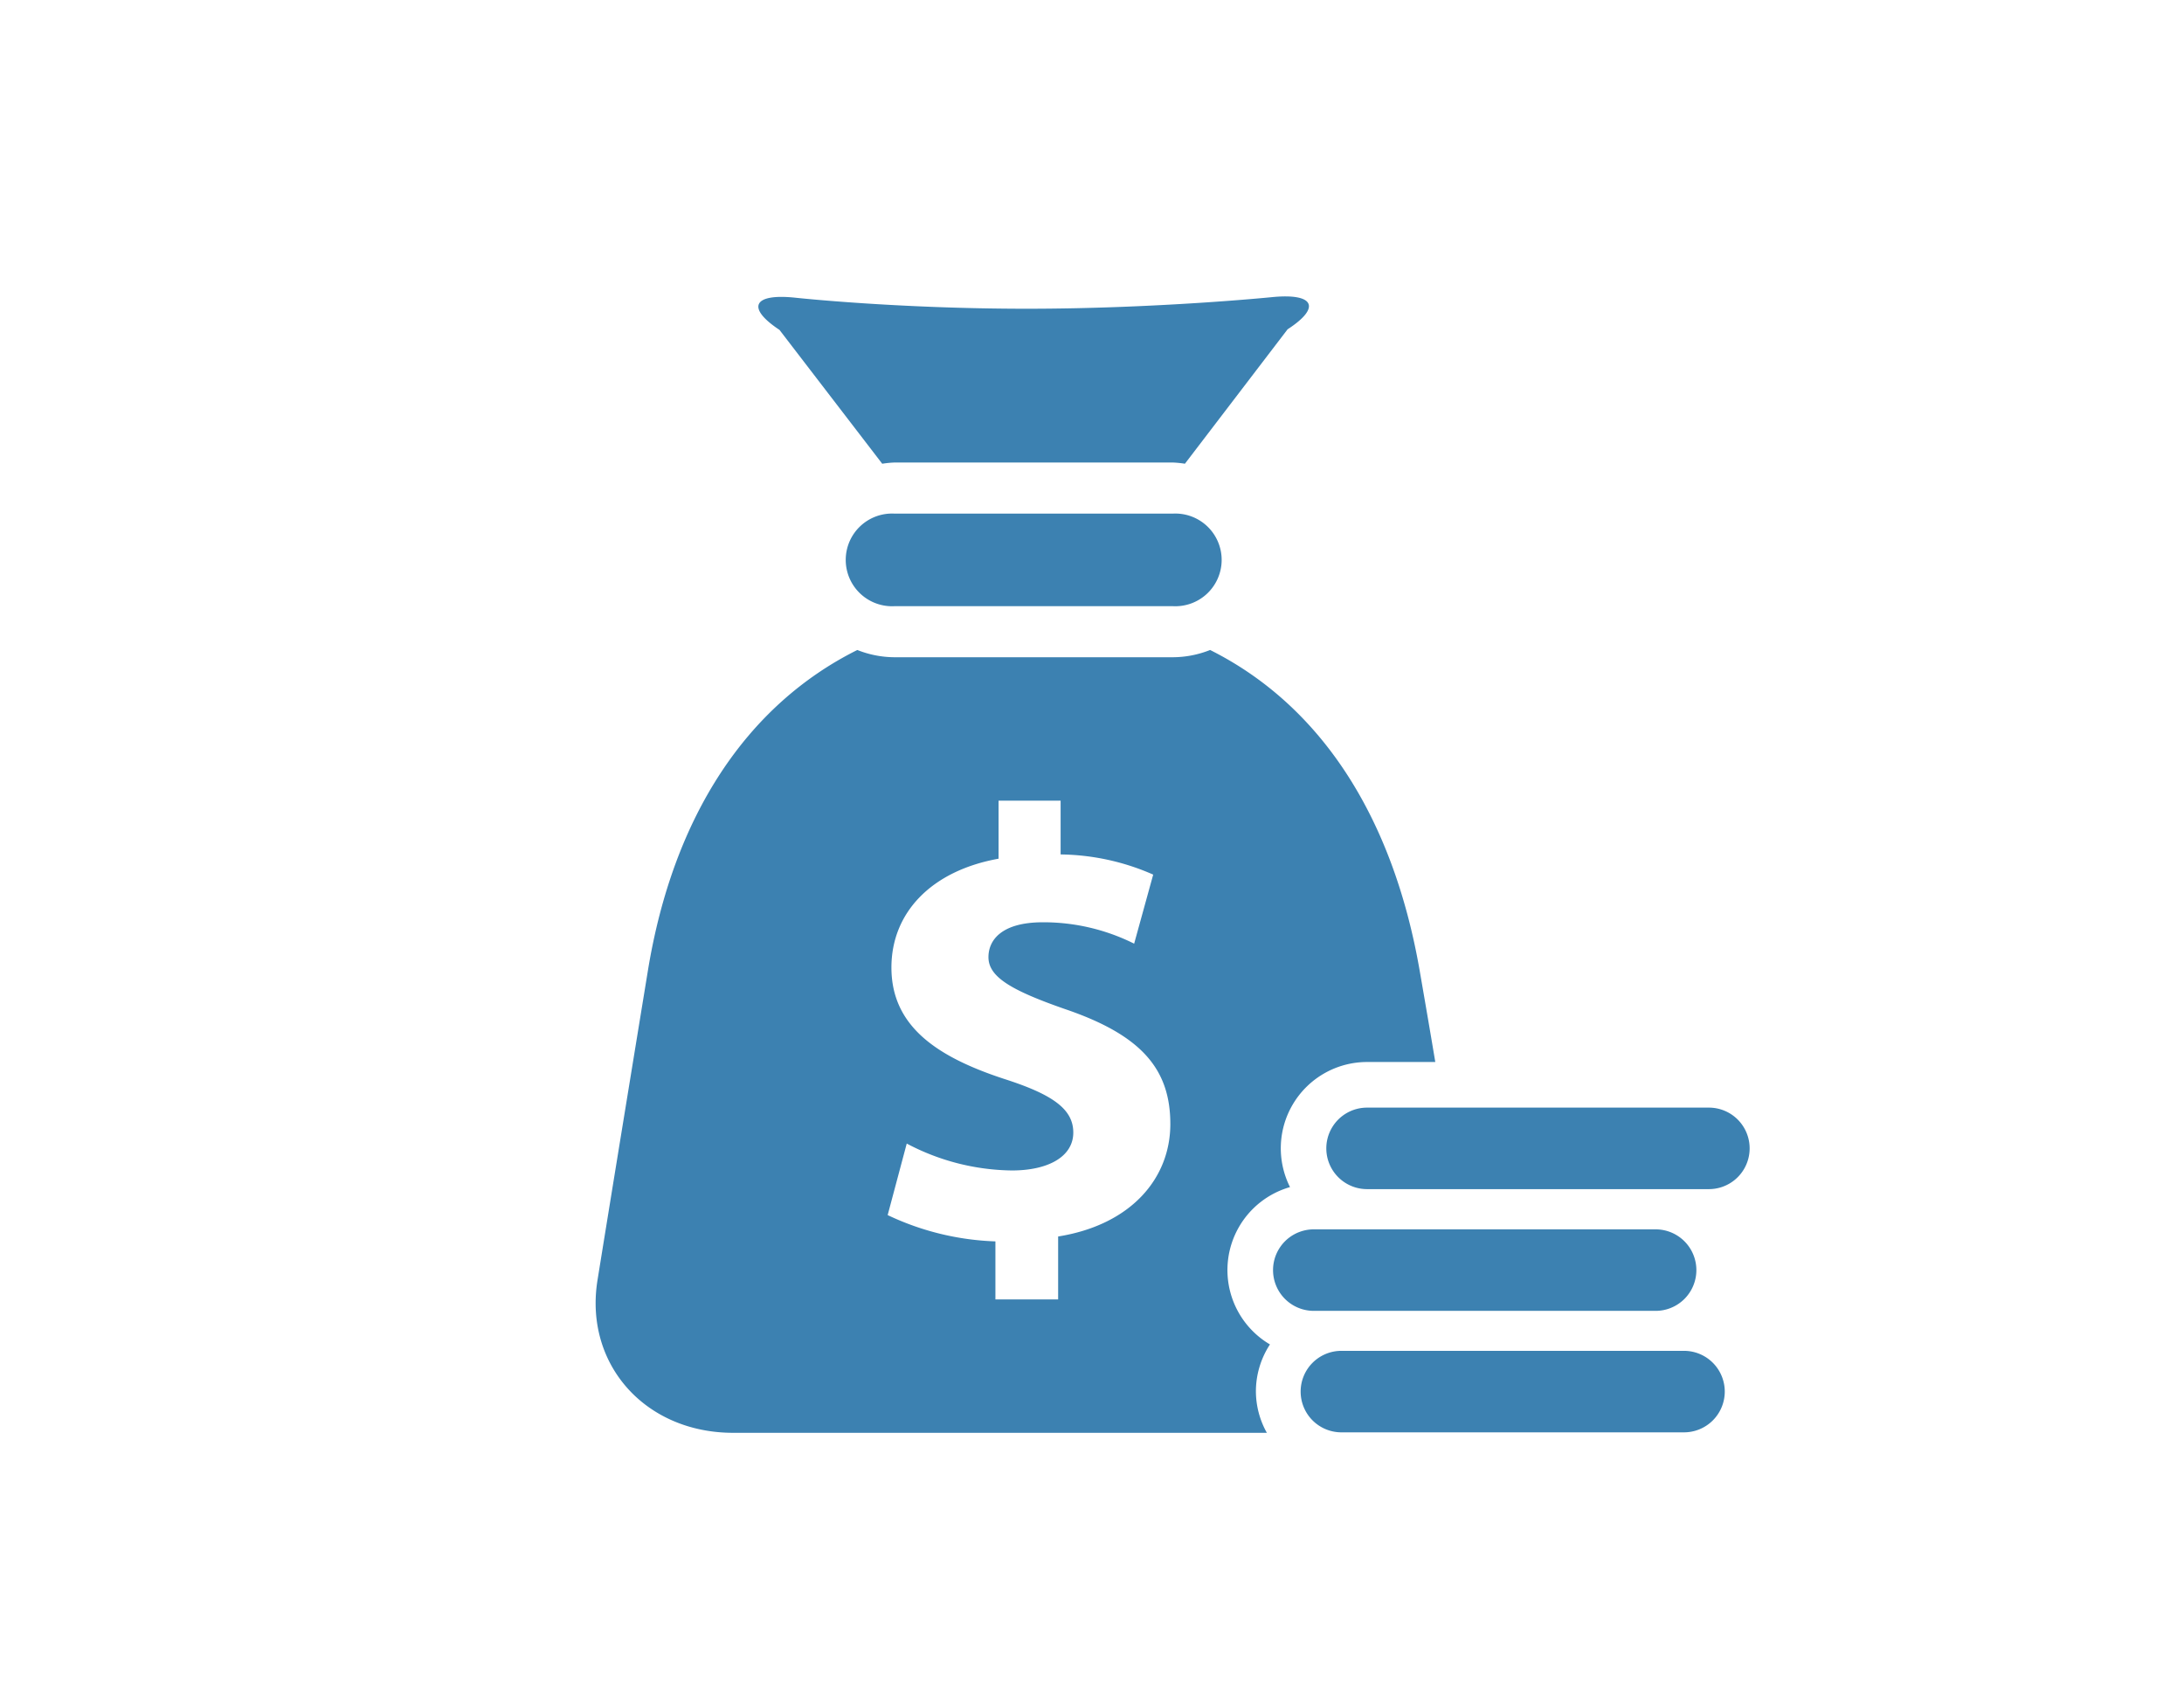 <svg xmlns="http://www.w3.org/2000/svg" xmlns:xlink="http://www.w3.org/1999/xlink" width="143" height="111" viewBox="0 0 143 111">
  <defs>
    <clipPath id="clip-path">
      <rect id="Rectangle_37" data-name="Rectangle 37" width="75.56" height="74.391" fill="#3c81b1"/>
    </clipPath>
    <clipPath id="clip-Artboard_1">
      <rect width="143" height="111"/>
    </clipPath>
  </defs>
  <g id="Artboard_1" data-name="Artboard – 1" clip-path="url(#clip-Artboard_1)">
    <g id="icon_economic" transform="translate(39 19.405)">
      <g id="Group_28" data-name="Group 28" clip-path="url(#clip-path)">
        <path id="Path_128" data-name="Path 128" d="M85.641,77.586a3.034,3.034,0,1,1,0-6.057h18.181a3.034,3.034,0,1,1,0,6.057Z" transform="translate(-66.049 -57.31)" fill="#3c81b1"/>
        <path id="Path_129" data-name="Path 129" d="M251.661,272.466H229.279a2.668,2.668,0,0,1,0-5.336h22.382a2.668,2.668,0,0,1,0,5.336M252.7,285.72a2.668,2.668,0,0,0-2.668-2.668H227.65a2.668,2.668,0,1,0,0,5.335h22.382a2.668,2.668,0,0,0,2.668-2.668m-1.859-7.952a2.668,2.668,0,0,0-2.668-2.668H225.791a2.668,2.668,0,1,0,0,5.336h22.382a2.668,2.668,0,0,0,2.668-2.668" transform="translate(-178.769 -214.027)" fill="#3c81b1"/>
        <path id="Path_130" data-name="Path 130" d="M54.975,2.187l6.731,8.767a6.59,6.59,0,0,1,.827-.081H80.715a6.63,6.63,0,0,1,.81.08l6.723-8.8C90.467.715,89.991-.234,87.191.051c0,0-7.523.756-16.013.756S56.057.089,56.057.089c-2.794-.306-3.286.642-1.082,2.1" transform="translate(-42.941 -0.001)" fill="#3c81b1"/>
        <path id="Path_131" data-name="Path 131" d="M43.232,164.992a5.618,5.618,0,0,1,.92-3.087,5.649,5.649,0,0,1,1.313-10.3,5.649,5.649,0,0,1,5.046-8.189h4.466c-.3-1.8-.641-3.78-1.024-5.991-1.769-10.155-6.539-17.387-13.72-20.981a6.666,6.666,0,0,1-2.46.475H19.593a6.661,6.661,0,0,1-2.459-.475C9.9,120.051,5.08,127.31,3.423,137.429,1,152.238.118,157.723.118,157.723c-.866,5.484,3.13,9.967,8.886,9.967H43.949a5.58,5.58,0,0,1-.717-2.7M30.283,154.836v4.123H26.176v-3.8a17.813,17.813,0,0,1-7.055-1.722l1.249-4.682a15.055,15.055,0,0,0,6.885,1.761c2.4,0,4.02-.917,4.02-2.483,0-1.521-1.329-2.476-4.435-3.48-4.443-1.442-7.473-3.443-7.473-7.324,0-3.564,2.58-6.324,7.016-7.122v-3.8h4.062v3.521a15.449,15.449,0,0,1,6.062,1.321l-1.247,4.52a13.273,13.273,0,0,0-5.976-1.4c-2.7,0-3.564,1.162-3.564,2.283,0,1.281,1.452,2.16,5.016,3.4,4.94,1.683,6.893,3.879,6.893,7.523,0,3.559-2.575,6.6-7.345,7.363" transform="translate(0 -93.299)" fill="#3c81b1"/>
      </g>
    </g>
  </g>
</svg>
